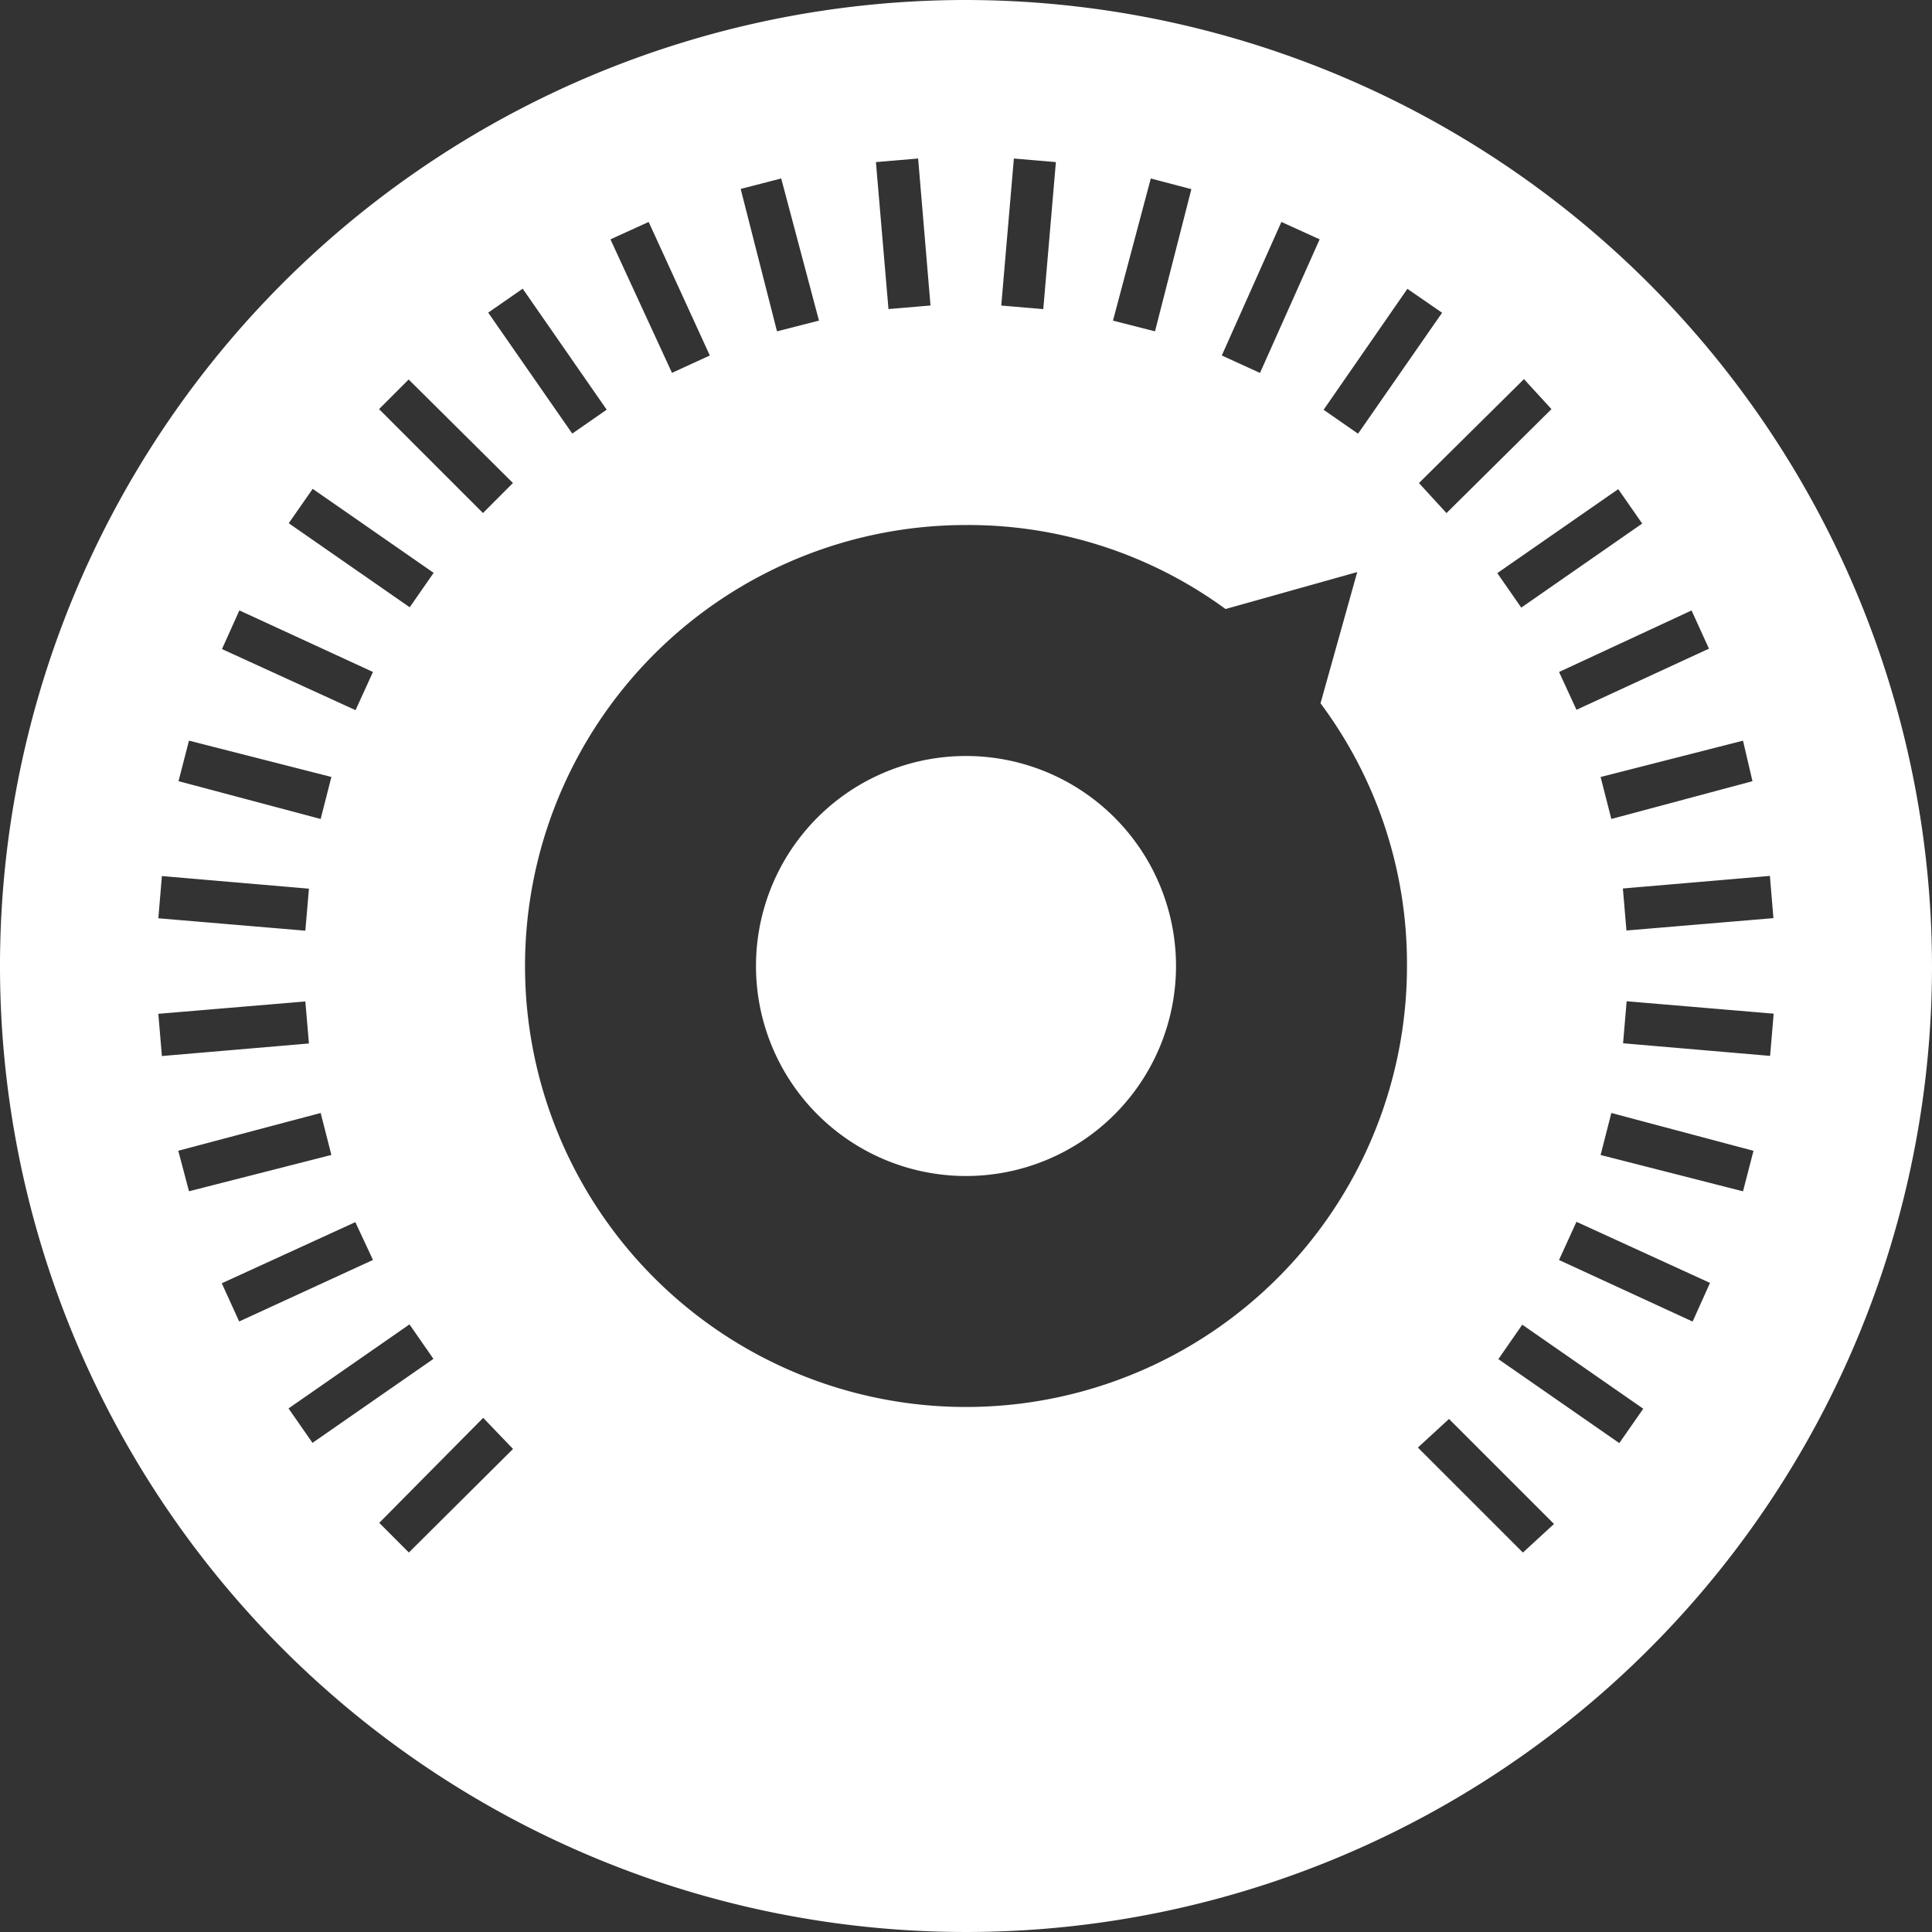 <svg width="40" height="40" fill="none" xmlns="http://www.w3.org/2000/svg"><rect width="100%" height="100%" fill="#333333" stroke="none"/><path d="M20 0a20 20 0 1020 20A20.026 20.026 0 0020 0zm16.717 19.009l-3.043.256-.074-.87 3.044-.26.073.874zm-.434-2.835l-2.922.782-.222-.869 2.948-.752.196.839zm-1.261-3.535l.36.791-2.743 1.266-.36-.783 2.743-1.274zM34 10.84l-2.504 1.74-.496-.714 2.504-1.739.496.713zm-1.878-2.37l-2.174 2.153-.57-.622 2.174-2.152.57.622zm-2.983-2.49l.718.495-1.74 2.504-.713-.495 1.735-2.505zM26.53 4.595l.792.36-1.235 2.766-.791-.361 1.234-2.765zm-2.704-.9l.84.221-.753 2.944-.87-.222.783-2.943zm-2.835-.413l.87.074L21.6 6.4l-.87-.074.261-3.043zm-1.982 0l.256 3.043-.87.074-.26-3.043.874-.074zm-2.835.413l.782 2.943-.869.222-.752-2.948.839-.217zm-2.744.9l1.266 2.765-.783.36-1.274-2.764.791-.361zm-2.608 1.382l1.739 2.505-.713.495-1.74-2.504.714-.496zm-4.348 4.144l2.504 1.739-.495.713-2.505-1.74.496-.712zm-1.517 2.517l2.765 1.274-.361.791-2.765-1.265.36-.8zm-1.044 2.696l2.948.752-.222.87-2.943-.783.217-.84zm-.56 2.804l3.043.261-.074.87-3.044-.257.074-.874zm-.075 2.852l3.044-.256.074.87-3.044.26-.074-.874zm.413 2.835l2.948-.782.222.869-2.948.752-.222-.839zm1.261 3.535l-.36-.791 2.765-1.266.365.783-2.77 1.274zm1.022 1.8l2.504-1.74.496.714-2.504 1.739-.496-.713zm2.491 2.983l-.613-.614 2.152-2.174.618.644-2.157 2.144zM10 10.622L7.848 8.47l.613-.613L10.62 10l-.621.622zM20 29.13a9.13 9.13 0 110-18.26 9.025 9.025 0 015.374 1.739l2.726-.765-.76 2.717A9.02 9.02 0 0129.13 20 9.13 9.13 0 0120 29.13zm11.53 3.014l-2.174-2.174.644-.592 2.174 2.174-.644.592zm1.996-2.266l-2.504-1.739.495-.713 2.505 1.74-.496.712zm1.517-2.517l-2.765-1.274.361-.791 2.765 1.265-.36.8zm1.044-2.696l-2.948-.752.222-.87 2.943.783-.217.84zm.56-2.804l-3.043-.261.074-.87 3.044.257-.074.874z" fill="#fff"/><path d="M20 24.348a4.348 4.348 0 100-8.696 4.348 4.348 0 000 8.696z" fill="#fff"/></svg>